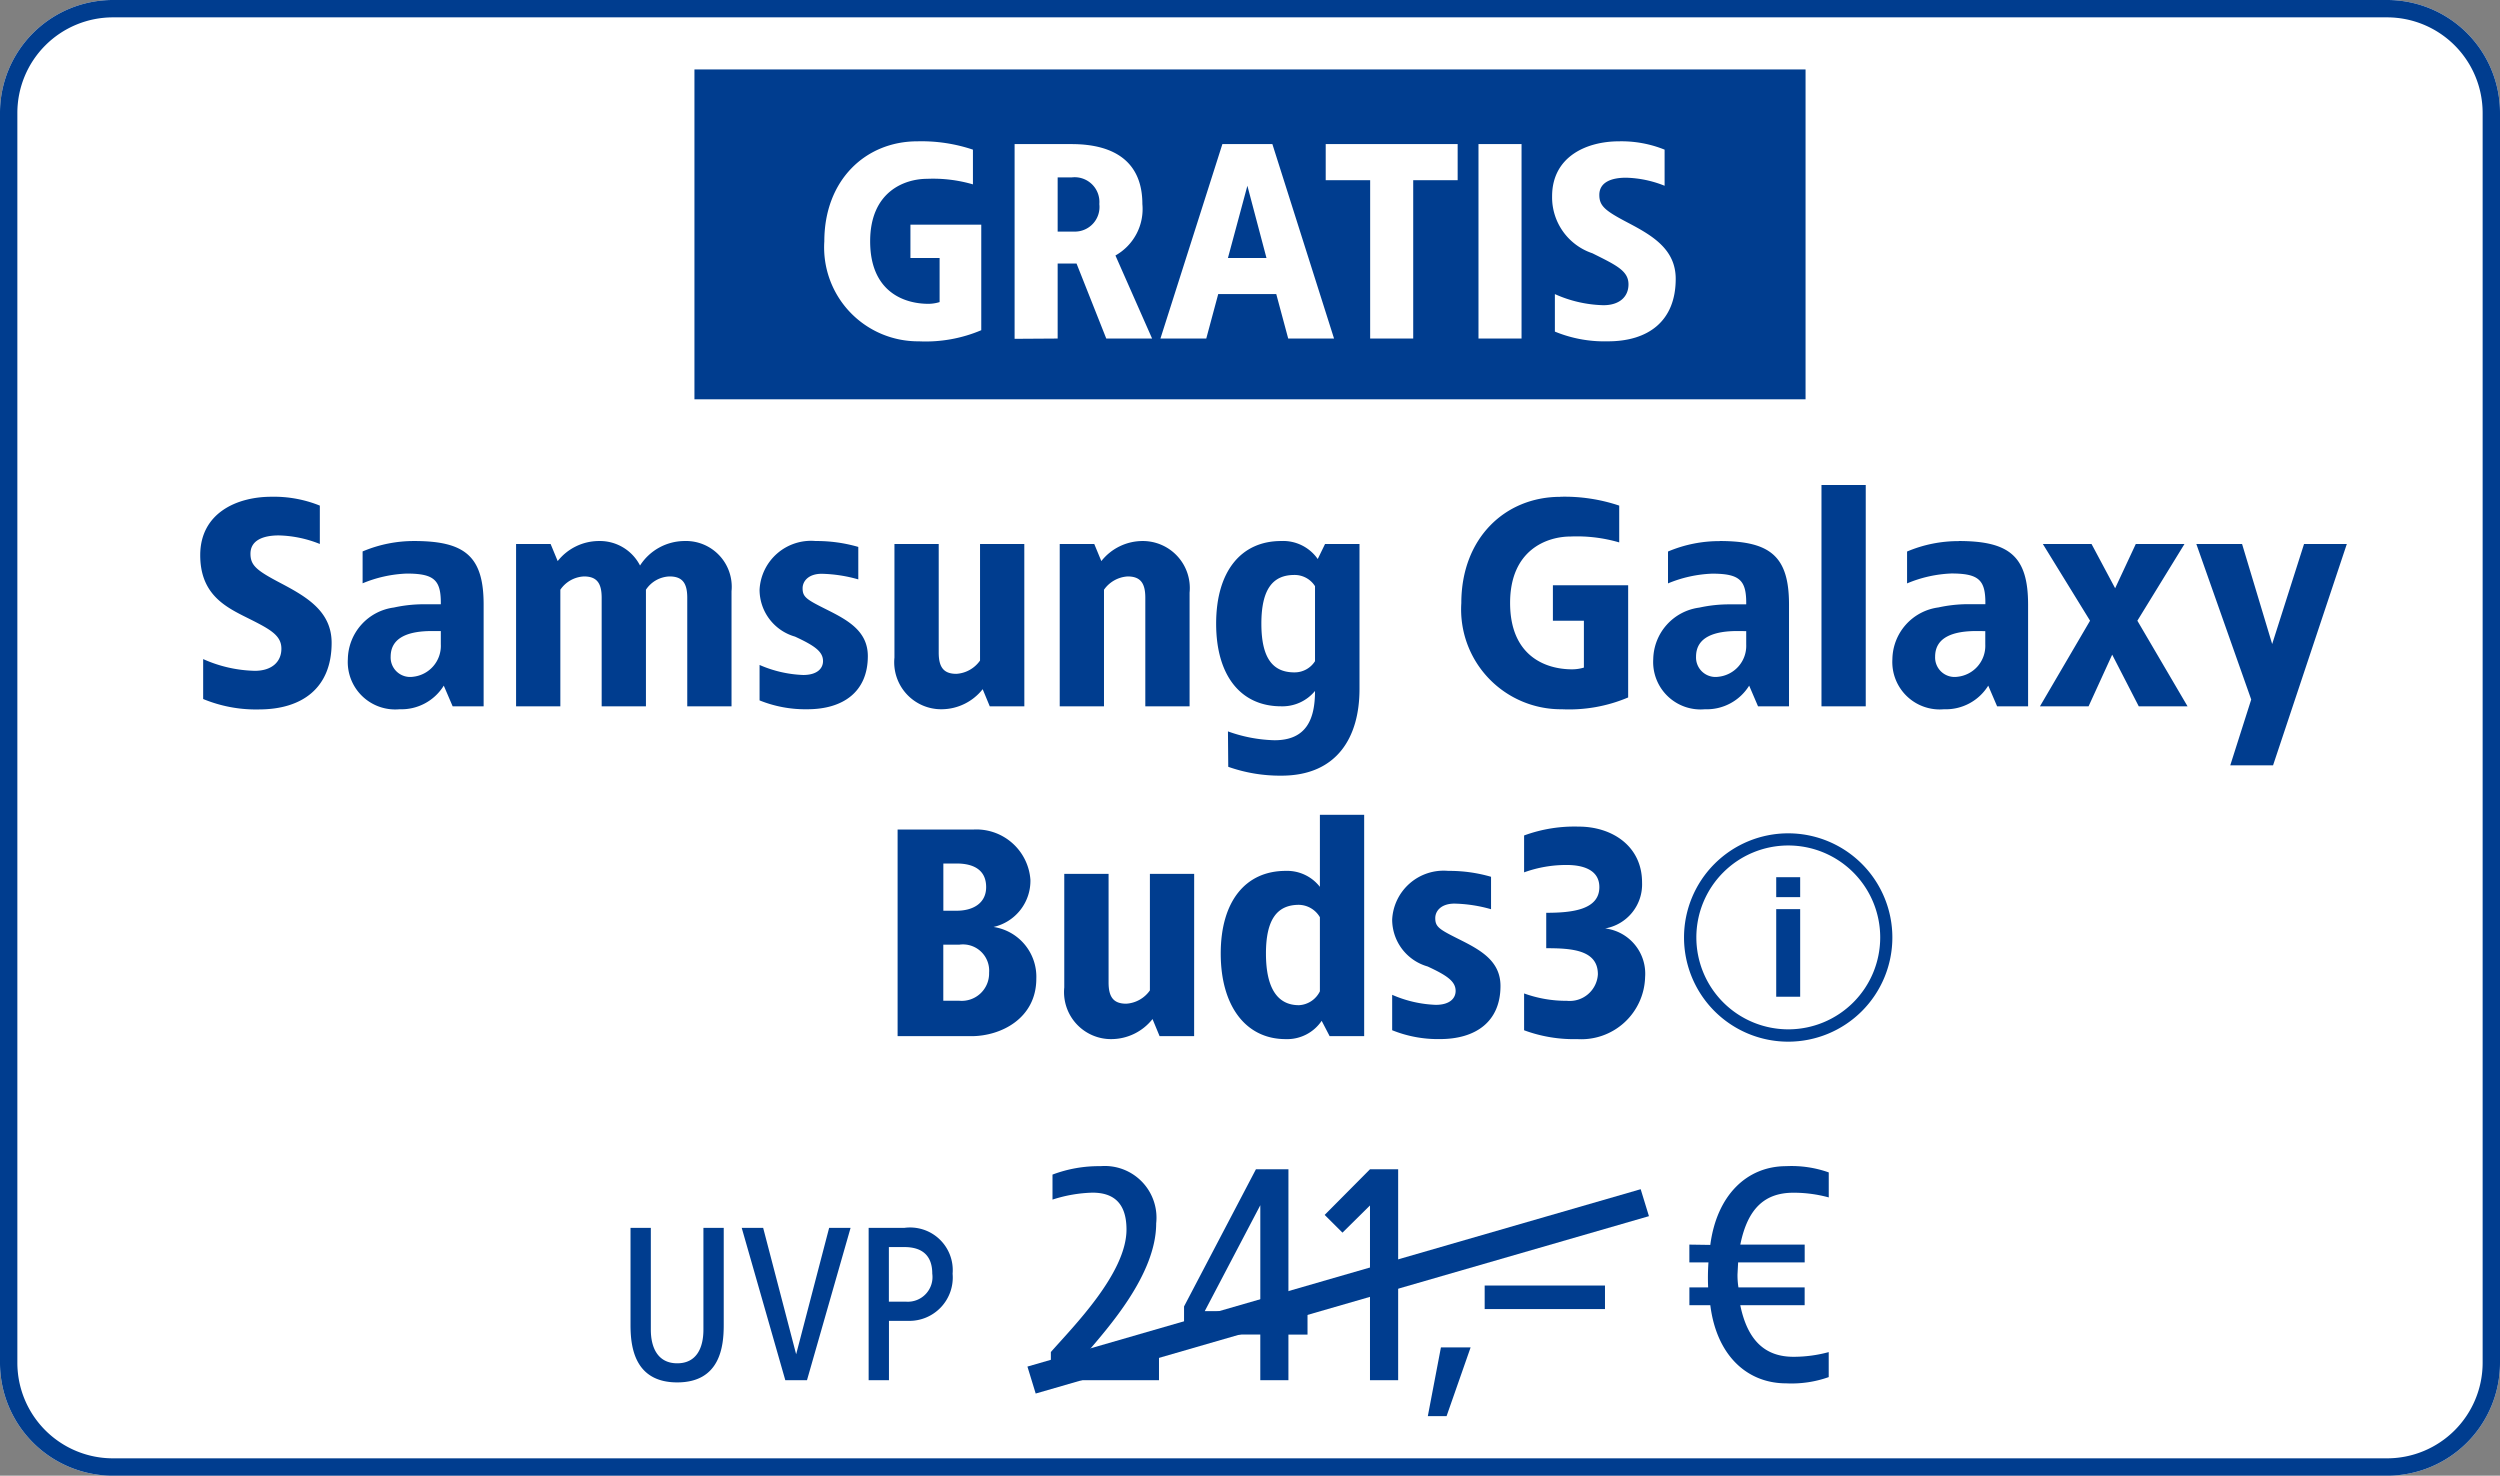 <svg xmlns="http://www.w3.org/2000/svg" xmlns:xlink="http://www.w3.org/1999/xlink" width="144" height="85" viewBox="0 0 144 85"><rect x="0" y="0" width="144" height="85" fill="#808080" stroke="none"/><defs><clipPath id="b"><rect width="144" height="85"/></clipPath></defs><g id="a" clip-path="url(#b)"><path d="M6.5,0h131A6.5,6.5,0,0,1,144,6.5v72a6.5,6.5,0,0,1-6.5,6.5H6.5A6.5,6.5,0,0,1,0,78.5V6.5A6.5,6.5,0,0,1,6.5,0Z" fill="#fff"/><path d="M6.5,1A5.506,5.506,0,0,0,1,6.5v72A5.506,5.506,0,0,0,6.5,84h131a5.506,5.506,0,0,0,5.5-5.5V6.5A5.506,5.506,0,0,0,137.5,1H6.5m0-1h131A6.5,6.5,0,0,1,144,6.5v72a6.5,6.5,0,0,1-6.5,6.5H6.5A6.5,6.5,0,0,1,0,78.5V6.5A6.5,6.5,0,0,1,6.5,0Z" fill="#003d8f"/><g transform="translate(0 0.5)"><rect width="64" height="19" transform="translate(40 3.5)" fill="#003d8f"/><path d="M-19.08-11.36c-2.992,0-5.36,2.24-5.36,5.76A5.41,5.41,0,0,0-19,.16a8.2,8.2,0,0,0,3.6-.64V-6.56h-4.08v1.92h1.68V-2.1a2.217,2.217,0,0,1-.64.1c-1.44,0-3.36-.72-3.36-3.6s2-3.6,3.28-3.6a8.168,8.168,0,0,1,2.64.32v-2A9.3,9.3,0,0,0-19.08-11.36Zm8.88.16h-3.28V.016L-11,0V-4.32h1.088L-8.2,0h2.64L-7.672-4.784A3.068,3.068,0,0,0-6.12-7.744C-6.12-10.144-7.688-11.2-10.2-11.2Zm0,1.92A1.424,1.424,0,0,1-8.6-7.744,1.417,1.417,0,0,1-10.04-6.16H-11V-9.28ZM1.368-11.2h-2.88L-5.08,0h2.64l.688-2.56H1.592L2.28,0H4.92ZM-.072-8.8l1.1,4.16H-1.192ZM12.04-11.2H4.44v2.08H7V0H9.48V-9.12h2.56Zm3.68,0H13.24V0h2.48Zm5.616-.16c-1.872,0-3.856.88-3.856,3.168a3.4,3.4,0,0,0,2.32,3.28c1.376.688,2.08,1.008,2.08,1.792,0,.72-.528,1.2-1.44,1.2a7.213,7.213,0,0,1-2.8-.64V-.4A7.489,7.489,0,0,0,20.7.16c2.288,0,3.9-1.136,3.9-3.6,0-1.712-1.36-2.5-2.752-3.232-1.312-.688-1.648-.96-1.648-1.6,0-.72.672-.992,1.536-.992A6.337,6.337,0,0,1,23.96-8.8v-2.08A6.634,6.634,0,0,0,21.336-11.36Z" transform="translate(71.921 19)" fill="#fff"/></g><g transform="translate(97 48)"><path d="M6,12a6,6,0,1,1,6-6,6,6,0,0,1-6,6ZM6,.7A5.295,5.295,0,1,0,11.3,6,5.295,5.295,0,0,0,6,.7Z" transform="translate(0 0)" fill="#003d8f"/><path d="M8.46,4.518H7.08V3.37H8.46Zm0,5.737H7.08V5.208H8.46Z" transform="translate(-1.77 -0.843)" fill="#003d8f"/></g><g transform="translate(56.297 5.011)"><path d="M-31.147-8.775h-1.17v5.863c0,1.04-.39,1.937-1.508,1.937s-1.521-.9-1.521-1.937V-8.775h-1.17v5.6c0,1.235.221,3.3,2.691,3.3s2.678-2.067,2.678-3.3Zm7.306,0h-1.235l-1.9,7.28-1.9-7.28h-1.235L-27.6,0h1.248Zm3.094,0H-22.8V0h1.17V-3.419h1.118a2.5,2.5,0,0,0,2.548-2.717A2.457,2.457,0,0,0-20.747-8.775Zm0,1.105c1.066,0,1.612.52,1.612,1.534a1.422,1.422,0,0,1-1.5,1.612h-1V-7.67Zm11.309-4.66a7.556,7.556,0,0,0-2.772.486v1.44a8.135,8.135,0,0,1,2.3-.4c1.116,0,1.962.5,1.962,2.124,0,2.52-3.078,5.6-4.356,7.056V0h6.228V-1.53h-4.194c1.224-1.458,4.032-4.536,4.032-7.506A2.977,2.977,0,0,0-9.439-12.33Zm10.818.18H-.493l-4.14,7.9v1.62H-.241V0h1.62V-2.628h1.1v-1.35h-1.1Zm-1.62,2.07v6.1h-3.2ZM7.7-12.15H6.077L3.467-9.522,4.493-8.5l1.584-1.566V0H7.7ZM11.873-1.89h-1.71L9.408,2.07h1.08Zm7.74-3.564h-6.93V-4.1h6.93Zm10.44-6.876c-2.268,0-4,1.674-4.374,4.536l-1.206-.018v1.026h1.1a12.7,12.7,0,0,0-.018,1.44h-1.08V-4.32H25.68c.36,2.88,2.106,4.5,4.374,4.5A6.389,6.389,0,0,0,32.5-.18V-1.62a7.7,7.7,0,0,1-2.034.27c-1.566,0-2.628-.864-3.06-2.97h3.708V-5.346H27.3a4.521,4.521,0,0,1-.054-.756l.036-.684h3.834V-7.812H27.408c.432-2.142,1.458-2.988,3.06-2.988a7.7,7.7,0,0,1,2.034.27v-1.44A6.389,6.389,0,0,0,30.054-12.33Z" transform="translate(16.537 74.49)" fill="#003d8f"/><path d="M5.3,15.746l-.476-1.553L40.147,3.976l.476,1.553Z" transform="translate(-1.941 59.511)" fill="#003d8f"/><path d="M-57.469-12.07c-1.989,0-4.1.935-4.1,3.366,0,2.125,1.292,2.89,2.465,3.485,1.462.731,2.21,1.071,2.21,1.9,0,.765-.561,1.275-1.53,1.275A7.664,7.664,0,0,1-61.4-2.72v2.3a7.957,7.957,0,0,0,3.247.6C-55.718.17-54-1.037-54-3.655c0-1.819-1.445-2.652-2.924-3.434-1.394-.731-1.751-1.02-1.751-1.7,0-.765.714-1.054,1.632-1.054a6.733,6.733,0,0,1,2.363.493v-2.21A7.049,7.049,0,0,0-57.469-12.07Zm8.228,2.55a7.579,7.579,0,0,0-2.975.6v1.836a7.3,7.3,0,0,1,2.55-.561c1.6,0,1.972.391,1.955,1.768h-.918a8.06,8.06,0,0,0-1.785.187A3.051,3.051,0,0,0-53.066-2.72,2.731,2.731,0,0,0-50.09.17a2.873,2.873,0,0,0,2.55-1.36l.51,1.19h1.785V-5.865C-45.245-8.636-46.317-9.52-49.241-9.52Zm1.53,5.185v.765A1.791,1.791,0,0,1-49.326-1.7,1.122,1.122,0,0,1-50.6-2.856c0-1.156,1.105-1.479,2.38-1.479ZM-33.686-9.52a3.062,3.062,0,0,0-2.55,1.411,2.6,2.6,0,0,0-2.38-1.411,3.034,3.034,0,0,0-2.363,1.156l-.408-.986h-1.989V0h2.55V-6.715a1.745,1.745,0,0,1,1.36-.765c.731,0,1.02.374,1.02,1.224V0h2.55V-6.715a1.7,1.7,0,0,1,1.36-.765c.731,0,1.02.374,1.02,1.224V0h2.55V-6.63A2.636,2.636,0,0,0-33.686-9.52Zm7.565,0a2.967,2.967,0,0,0-3.23,2.805,2.811,2.811,0,0,0,2.04,2.7c1.139.527,1.615.867,1.615,1.411,0,.425-.34.8-1.139.8a6.871,6.871,0,0,1-2.516-.578V-.34A7.04,7.04,0,0,0-26.6.17c2.057,0,3.485-1,3.485-3.06,0-1.445-1.156-2.074-2.38-2.686-1.156-.578-1.377-.714-1.377-1.224,0-.408.34-.833,1.1-.833a8.272,8.272,0,0,1,2.108.323V-9.18A8.6,8.6,0,0,0-26.121-9.52Zm12.019.17h-2.55v6.715a1.8,1.8,0,0,1-1.36.765c-.731,0-1.02-.374-1.02-1.224V-9.35h-2.55v6.545A2.707,2.707,0,0,0-18.862.17,3.034,3.034,0,0,0-16.5-.986l.408.986H-14.1Zm6.8-.17A3.034,3.034,0,0,0-9.665-8.364l-.408-.986h-1.989V0h2.55V-6.715a1.8,1.8,0,0,1,1.36-.765c.731,0,1.02.374,1.02,1.224V0h2.55V-6.545A2.707,2.707,0,0,0-7.3-9.52Zm7.99,0c-2.295,0-3.74,1.734-3.74,4.76S-1.607,0,.688,0A2.432,2.432,0,0,0,2.643-.884c0,1.6-.476,2.839-2.329,2.839a8.464,8.464,0,0,1-2.686-.51l.017,2.04a8.961,8.961,0,0,0,3.06.51c3.23,0,4.5-2.244,4.5-4.981V-9.35H3.221L2.8-8.483A2.428,2.428,0,0,0,.688-9.52Zm.765,1.955a1.388,1.388,0,0,1,1.19.646V-2.6a1.388,1.388,0,0,1-1.19.646c-1.241,0-1.9-.816-1.9-2.805S.212-7.565,1.453-7.565Zm15.317-4.5c-3.179,0-5.7,2.38-5.7,6.12A5.749,5.749,0,0,0,16.855.17,8.711,8.711,0,0,0,20.68-.51V-6.97H16.345v2.04H18.13v2.7a2.356,2.356,0,0,1-.68.1c-1.53,0-3.57-.765-3.57-3.825s2.125-3.825,3.485-3.825a8.678,8.678,0,0,1,2.8.34V-11.56A9.879,9.879,0,0,0,16.77-12.07Zm9.18,2.55a7.579,7.579,0,0,0-2.975.6v1.836a7.3,7.3,0,0,1,2.55-.561c1.6,0,1.972.391,1.955,1.768h-.918a8.06,8.06,0,0,0-1.785.187A3.051,3.051,0,0,0,22.125-2.72,2.731,2.731,0,0,0,25.1.17a2.873,2.873,0,0,0,2.55-1.36L28.16,0h1.785V-5.865C29.945-8.636,28.874-9.52,25.95-9.52Zm1.53,5.185v.765A1.791,1.791,0,0,1,25.865-1.7,1.122,1.122,0,0,1,24.59-2.856c0-1.156,1.1-1.479,2.38-1.479Zm6.885-8.415h-2.55V0h2.55Zm5.355,3.23a7.579,7.579,0,0,0-2.975.6v1.836A7.3,7.3,0,0,1,39.3-7.65c1.6,0,1.972.391,1.955,1.768h-.918a8.06,8.06,0,0,0-1.785.187A3.051,3.051,0,0,0,35.9-2.72,2.731,2.731,0,0,0,38.871.17a2.873,2.873,0,0,0,2.55-1.36L41.931,0h1.785V-5.865C43.715-8.636,42.645-9.52,39.721-9.52Zm1.53,5.185v.765A1.791,1.791,0,0,1,39.636-1.7a1.122,1.122,0,0,1-1.275-1.156c0-1.156,1.1-1.479,2.38-1.479ZM52.725-9.35H49.92L48.73-6.8,47.37-9.35H44.565l2.72,4.42L44.4,0H47.2l1.36-2.975L50.09,0H52.9l-2.89-4.93Zm9.35,0H59.611L57.775-3.587,56.041-9.35H53.406L56.568-.391,55.361,3.4h2.465ZM-17.068,7.1H-21.4V19h4.25c1.7,0,3.74-1.02,3.74-3.315a2.9,2.9,0,0,0-2.465-2.975,2.726,2.726,0,0,0,2.125-2.72A3.122,3.122,0,0,0-17.068,7.1ZM-18,9.055c.935,0,1.7.34,1.7,1.36,0,.935-.765,1.36-1.7,1.36h-.765V9.055Zm.153,4.675a1.511,1.511,0,0,1,1.717,1.615A1.578,1.578,0,0,1-17.85,16.96h-.918V13.73ZM-4.318,9.65h-2.55v6.715a1.8,1.8,0,0,1-1.36.765c-.731,0-1.02-.374-1.02-1.224V9.65H-11.8v6.545a2.707,2.707,0,0,0,2.72,2.975,3.034,3.034,0,0,0,2.363-1.156l.408.986h1.989Zm9.792-3.4H2.924V10.4A2.393,2.393,0,0,0,.952,9.48c-2.295,0-3.74,1.734-3.74,4.76s1.445,4.93,3.74,4.93a2.4,2.4,0,0,0,2.074-1.054L3.485,19H5.474ZM1.717,11.435a1.432,1.432,0,0,1,1.207.714v4.267a1.423,1.423,0,0,1-1.207.8c-1.241,0-1.9-.986-1.9-2.975S.476,11.435,1.717,11.435Zm8.6-1.955a2.967,2.967,0,0,0-3.23,2.805,2.811,2.811,0,0,0,2.04,2.7c1.139.527,1.615.867,1.615,1.411,0,.425-.34.8-1.139.8a6.871,6.871,0,0,1-2.516-.578v2.04a7.04,7.04,0,0,0,2.754.51c2.057,0,3.485-1,3.485-3.06,0-1.445-1.156-2.074-2.38-2.686-1.156-.578-1.377-.714-1.377-1.224,0-.408.34-.833,1.105-.833a8.272,8.272,0,0,1,2.108.323V9.82A8.6,8.6,0,0,0,10.319,9.48Zm7.514-2.55a8.4,8.4,0,0,0-3.145.51V9.565a7.143,7.143,0,0,1,2.465-.425c.85,0,1.87.238,1.87,1.275,0,1.309-1.581,1.479-3.06,1.479v2.04c1.479,0,2.975.1,2.975,1.5a1.626,1.626,0,0,1-1.785,1.53,7.143,7.143,0,0,1-2.465-.425V18.66a8.235,8.235,0,0,0,3.06.51,3.678,3.678,0,0,0,3.91-3.57,2.625,2.625,0,0,0-2.3-2.805,2.575,2.575,0,0,0,2.125-2.635C21.488,8.052,19.754,6.93,17.833,6.93Z" transform="translate(16.805 35.672)" fill="#003d8f"/></g></g></svg>